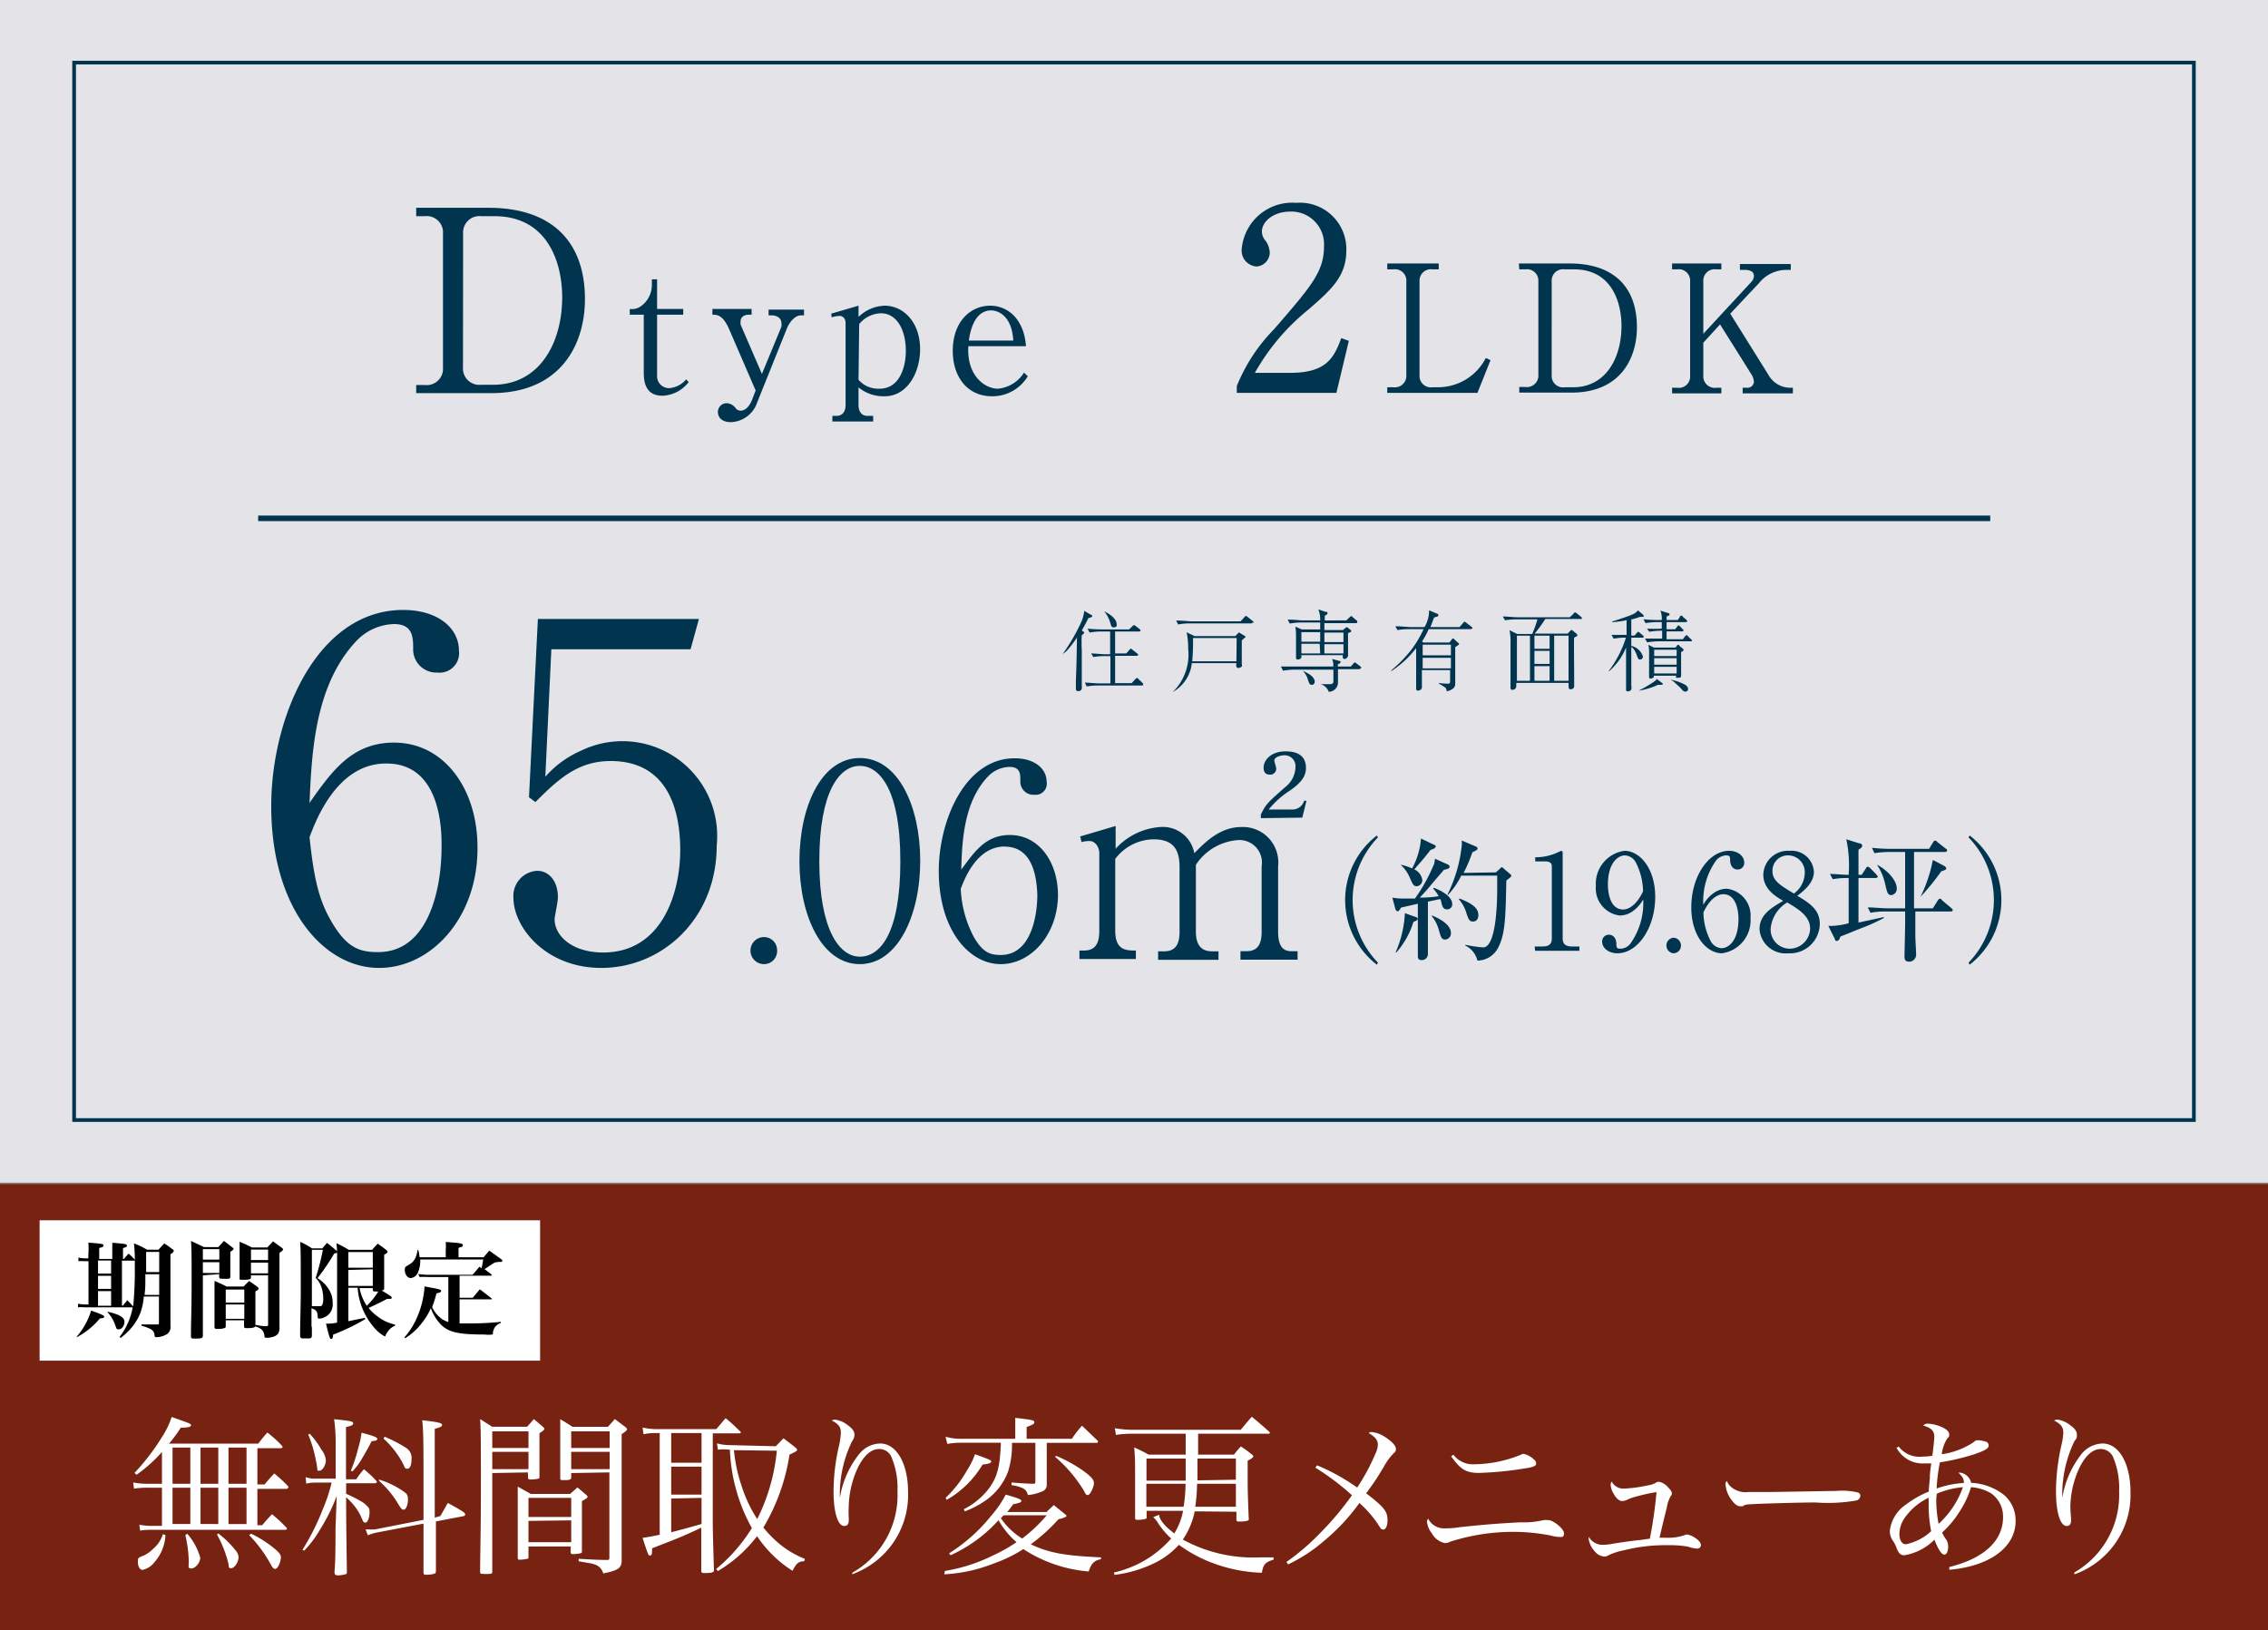<svg id="_レイヤー_2" data-name=" レイヤー 2" xmlns="http://www.w3.org/2000/svg" viewBox="0 0 173.51 124.75"><rect x="0" y="0" width="173.51" height="124.75" fill="#808080" stroke="none"/><g id="_枠" data-name=" 枠"><rect width="173.51" height="90.49" style="fill:#e4e3e7"/><rect x="5.67" y="4.79" width="162.17" height="80.91" style="fill:none;stroke:#00344f;stroke-miterlimit:10;stroke-width:0.283px"/><path d="M31.84,15.9H37.4c4.54,0,7.35,2.33,7.35,7,0,3.32-1.74,7.18-7.17,7.18H31.84v-.62h.66a1.25,1.25,0,0,0,1.39-1.34V17.88a1.25,1.25,0,0,0-1.39-1.34h-.66Zm3.58,12.2a1.25,1.25,0,0,0,1.38,1.34h.93c3.51,0,5.28-3.14,5.28-6.71,0-2.46-1-6.19-5.2-6.19h-1a1.25,1.25,0,0,0-1.38,1.34Z" style="fill:#00344f"/><path d="M50.27,24.08V28.7a.92.92,0,0,0,.93,1,1.88,1.88,0,0,0,1.29-.67l.2.2a2.66,2.66,0,0,1-2,1.05c-1.39,0-1.44-1.18-1.44-1.87V24.08H48.18v-.44a1.18,1.18,0,0,0,.88-.23,2,2,0,0,0,.81-1.65v-.39h.4v2.27h2v.44Z" style="fill:#00344f"/><path d="M57.81,29.88l-2-4.63c-.5-1.16-.93-1.17-1.31-1.17v-.44h3v.44h-.23c-.31,0-.61.17-.61.49a1.19,1.19,0,0,0,0,.27l1.63,3.77L59.78,25a1.1,1.1,0,0,0,0-.29c0-.37-.35-.58-.74-.58H58.8v-.44h2.71v.44h-.24c-.47,0-.9.57-1.07,1l-2.28,5.68a2.2,2.2,0,0,1-2,1.49c-.15,0-.95,0-1-.76a.68.68,0,0,1,.64-.69.9.9,0,0,1,.72.38.45.45,0,0,0,.38.19c.38,0,.68-.35.86-.79Z" style="fill:#00344f"/><path d="M65.68,23.39v.86a3,3,0,0,1,2-.86c1.41,0,2.71,1.23,2.71,3.33,0,1.82-1,3.6-2.71,3.6a3,3,0,0,1-2-.68V31c0,.41.18.82.68.82h.44v.43H63.68v-.43H64c.43,0,.69-.31.69-.82V24.73c0-.38-.22-.56-.46-.56a2.32,2.32,0,0,0-.6.11L63.59,24Zm0,5.67a2,2,0,0,0,1.62.68c1.57,0,2-1.75,2-2.88,0-1.64-.7-2.89-1.91-2.89a2.22,2.22,0,0,0-1.66.83Z" style="fill:#00344f"/><path d="M78.63,28.79a3.16,3.16,0,0,1-2.74,1.53c-1.9,0-3-1.51-3-3.47,0-2.27,1.38-3.46,2.86-3.46,1.33,0,2.59,1,2.74,3.1H74.08c-.13,2.28,1.28,3.25,2.26,3.25a2.62,2.62,0,0,0,2-1.23Zm-1.11-2.73c-.11-1.95-1.21-2.31-1.69-2.31-1.37,0-1.64,1.82-1.71,2.31Z" style="fill:#00344f"/><path d="M102.24,30.06H94.62v-.52a13.27,13.27,0,0,1,2.85-4.35c2.85-3.29,3.82-4.4,3.82-6.34a2.5,2.5,0,0,0-2.58-2.66c-1.36,0-2.17.82-2.17,1.52a1.1,1.1,0,0,0,.19.6,1.69,1.69,0,0,1,.41,1,1.08,1.08,0,0,1-1,1.08A1.22,1.22,0,0,1,95,19a3.88,3.88,0,0,1,4.17-3.48A3.55,3.55,0,0,1,103,19.14c0,2-1.13,3-2.87,4.52A16.85,16.85,0,0,0,96,28.53h2.67c2.72,0,3.36-1.05,3.94-2.66l.58.21Z" style="fill:#00344f"/><path d="M110.07,20.61h-.47a.87.87,0,0,0-1,.93v7.15a.87.87,0,0,0,1,.94H110a4.1,4.1,0,0,0,3.67-2.24l.36.17-1,2.5h-6.9v-.43h.46a.88.88,0,0,0,1-.94V21.54a.87.87,0,0,0-1-.93h-.46v-.45h3.94Z" style="fill:#00344f"/><path d="M116.2,20.16h3.89c3.18,0,5.14,1.63,5.14,4.88,0,2.32-1.22,5-5,5h-4v-.43h.46a.88.88,0,0,0,1-.94V21.54a.87.87,0,0,0-1-.93h-.46Zm2.51,8.53a.87.87,0,0,0,1,.94h.65c2.46,0,3.69-2.2,3.69-4.7,0-1.72-.7-4.32-3.63-4.32h-.71a.87.87,0,0,0-1,.93Z" style="fill:#00344f"/><path d="M132.37,24l3,4.81a1.91,1.91,0,0,0,1.6.86h.19v.43h-3.84v-.43h.32a.49.49,0,0,0,.54-.45,1.16,1.16,0,0,0-.18-.56l-2.41-3.84-1.28,1.4v2.51a.88.88,0,0,0,1,.94h.38v.43h-3.77v-.43h.38a.87.87,0,0,0,1-.94V21.54a.87.87,0,0,0-1-.93h-.38v-.45h3.77v.45h-.38a.87.87,0,0,0-1,.93v4l3.7-4a.68.68,0,0,0,.17-.43c0-.4-.42-.46-.71-.46h-.36v-.45H137v.45h-.25a2.69,2.69,0,0,0-2.17,1Z" style="fill:#00344f"/><path d="M83.26,47.3c-.09.19-.21.44-.5.94l.1.07c.07.06.09.06.09.1s-.13.16-.19.18a10.77,10.77,0,0,0,0,1.16c0,.14,0,1.64,0,1.67s0,.87,0,1a2.46,2.46,0,0,1,0,.28.26.26,0,0,1-.27.18c-.16,0-.18-.08-.18-.19s0-.57,0-.67c.05-1.13.07-2.24.08-3.24a7.16,7.16,0,0,1-.62.83,1.74,1.74,0,0,1-.47.43l0,0a14.68,14.68,0,0,0,1.45-2.51,3.21,3.21,0,0,0,.2-.79l.51.3c.07,0,.1.06.1.11S83.43,47.26,83.26,47.3Zm4.1,5.15H84a5.73,5.73,0,0,0-.87.07L83,52.23c.35,0,.76.06,1.12.06h.83V50.2H84.5a5.51,5.51,0,0,0-.86.07L83.48,50c.35,0,.76.06,1.11.06h.34V48.32h-.7a4.76,4.76,0,0,0-.87.08l-.16-.3a10.65,10.65,0,0,0,1.12.06h2.06l.26-.25s.07-.08.1-.08a.24.24,0,0,1,.13.06l.32.25s.07.06.07.1-.07.08-.1.08H85.31V50h.85l.24-.27s.06-.09.1-.09.08,0,.13.07L87,50a.12.12,0,0,1,.07.1c0,.07-.07.08-.1.08H85.31v2.09h1.27l.28-.31s.07-.08.11-.08.08,0,.12.07l.31.3a.15.15,0,0,1,.06.1C87.46,52.44,87.4,52.45,87.36,52.45ZM85.23,48c-.18,0-.19,0-.31-.41a2.45,2.45,0,0,0-.44-.81l0,0c.13.06.95.45.95,1C85.46,47.92,85.37,48,85.23,48Z" style="fill:#00344f"/><path d="M95,49c0,.09,0,.17,0,.86,0,.11,0,.91,0,.94A.29.29,0,0,1,95,51a.44.44,0,0,1-.27.11.15.15,0,0,1-.15-.16s0-.17,0-.21H91.18a2.89,2.89,0,0,1-1.46,2.21l0,0a4,4,0,0,0,1.18-3.3,5.64,5.64,0,0,0-.12-1.27l.61.29h3.12l.19-.2c.06-.07.07-.07.1-.07a.27.27,0,0,1,.1.06l.33.2a.1.1,0,0,1,.06.1C95.27,48.77,95.22,48.8,95,49Zm.78-1.3H91a4.47,4.47,0,0,0-.87.08l-.15-.3c.5,0,1,.06,1.11.06h3.82l.3-.33c.07-.07.07-.08.1-.08a.28.28,0,0,1,.13.07l.4.32s.07.06.07.1S95.8,47.65,95.76,47.65Zm-1.17,1.12H91.27a17.12,17.12,0,0,1-.06,1.78h3.38Z" style="fill:#00344f"/><path d="M104,51.2h-1.64c0,.15,0,.82,0,1a.71.71,0,0,1-.71.73.9.9,0,0,0-.62-.58v0l.71,0c.27,0,.27-.13.27-.28s0-.71,0-.83h-3a5.19,5.19,0,0,0-.86.08L98,51c.5,0,1,0,1.12,0H102a1.24,1.24,0,0,0-.09-.58l.59.16a.07.07,0,0,1,.06.07c0,.09-.14.15-.21.18V51h1l.18-.22c.06-.07.08-.09.12-.09a.29.29,0,0,1,.12.07l.3.23s.07.06.07.1S104,51.2,104,51.2Zm-.26-3.52h-2.42v.53h1.42l.17-.15S103,48,103,48a.12.12,0,0,1,.08,0l.24.2s.05,0,.05.07,0,.09-.24.17a1.21,1.21,0,0,0,0,.2c0,.27,0,1.05,0,1.35a.88.88,0,0,1,0,.16.29.29,0,0,1-.26.27c-.17,0-.15-.17-.14-.29H99.56c0,.14,0,.16,0,.19a.32.32,0,0,1-.27.14c-.08,0-.14,0-.14-.15s0-.24,0-.28c0-.22,0-.79,0-1.35a4.4,4.4,0,0,0-.05-.73l.49.21H101v-.53H99.53a5.19,5.19,0,0,0-.86.08l-.16-.3c.51,0,1,.06,1.12.06H101a2.12,2.12,0,0,0-.14-.84l.57.19c.1,0,.13,0,.13.1s-.19.18-.21.19v.36H103l.25-.24c.08-.07.09-.08.12-.08s.08,0,.12.08l.28.23a.12.12,0,0,1,.07.1C103.84,47.67,103.79,47.68,103.74,47.68Zm-4.18.69v.73H101v-.73Zm1.4.89h-1.4V50H101Zm-.59,3.14c-.18,0-.21-.11-.3-.36a1.53,1.53,0,0,0-.4-.71l0,0c.43.19.91.45.91.85A.23.23,0,0,1,100.37,52.4Zm2.41-4h-1.46v.73h1.46Zm0,.89h-1.46V50h1.46Z" style="fill:#00344f"/><path d="M112.5,48.14h-3.2a5.93,5.93,0,0,1-.51.94l.1.08h2l.18-.24s.06-.07.09-.07.06,0,.09.06l.3.27s.08.06.08.1-.19.17-.3.23c0,.44,0,2.67,0,2.8s0,.43-.65.59a.44.44,0,0,0-.11-.29,4.35,4.35,0,0,0-.49-.3l0-.05a5.43,5.43,0,0,0,.63.05c.21,0,.23,0,.23-.25s0-.57,0-.79h-2.16c0,.2,0,1.09,0,1.27a.24.24,0,0,1-.08.22.33.33,0,0,1-.21.08.13.13,0,0,1-.15-.15c0-.1,0-.51,0-.59,0-.89,0-1,0-2.51a7.63,7.63,0,0,1-1.9,1.76l0-.06A10.48,10.48,0,0,0,108,49.68a8.79,8.79,0,0,0,.91-1.54h-1.14a5.07,5.07,0,0,0-.86.07l-.16-.29c.5,0,1,.06,1.12.06h1.11a2.43,2.43,0,0,0,.35-1.28l.6.25c.05,0,.11.06.11.12a.11.11,0,0,1-.07.1l-.26.08c-.08.21-.14.39-.28.73h2.23l.28-.32s.07-.09.1-.09.11.06.13.08l.41.31s.07.06.07.1S112.54,48.14,112.5,48.14ZM111,49.33h-2.16v.81H111Zm0,1h-2.16v.81H111Z" style="fill:#00344f"/><path d="M120.91,47.36h-2.69a10.43,10.43,0,0,1-.81,1.12h2.52l.18-.19c.06-.06.08-.08.12-.08s.08,0,.12.07l.26.21a.17.17,0,0,1,.06.1.07.07,0,0,1,0,.06s-.21.12-.24.14,0,2,0,3.18c0,.08,0,.46,0,.52a.21.21,0,0,1-.06.17.31.31,0,0,1-.2.08c-.17,0-.17-.06-.17-.49h-4v.29a.29.29,0,0,1-.28.24.14.14,0,0,1-.16-.17c0-.08,0-.47,0-.56,0-.78,0-2,0-2.83a3.91,3.91,0,0,0-.08-1l.59.29h1.15a9.35,9.35,0,0,0,.4-1.12H116a5.36,5.36,0,0,0-.86.07l-.17-.29c.35,0,.78.06,1.13.06h4l.28-.27c0-.06.1-.1.13-.1s.09.05.12.07l.34.28a.17.17,0,0,1,.06.1C121,47.36,121,47.36,120.91,47.36Zm-3.86,1.28h-1v3.45h1Zm1.5,0h-1.16v1h1.16Zm0,1.16h-1.16v1h1.16Zm0,1.17h-1.16v1.12h1.16ZM120,48.64H118.9v3.45H120Z" style="fill:#00344f"/><path d="M125.7,47.2l-.24,0a4.79,4.79,0,0,1-.66.2v1.23h.25l.17-.2s.08-.09.1-.09a.24.24,0,0,1,.13.08l.24.2a.14.14,0,0,1,.06.1c0,.06,0,.07-.1.07h-.85v.63a1.21,1.21,0,0,1,.89.82.22.22,0,0,1-.22.22c-.12,0-.13,0-.26-.36s-.3-.54-.41-.6v.68c0,.36,0,2.2,0,2.28a.7.7,0,0,1,0,.3.31.31,0,0,1-.26.14.12.12,0,0,1-.14-.14s0-.49,0-.58c0-.94,0-1.24,0-2.64a4.8,4.8,0,0,1-1.31,1.83l0-.05a8.35,8.35,0,0,0,1.3-2.53,4.91,4.91,0,0,0-.94.08l-.16-.29c.59,0,1.05,0,1.15,0V47.45a6,6,0,0,1-1.11.15v-.05c.38-.1,1.24-.41,1.3-.43.49-.19.56-.27.68-.42l.42.36a.08.08,0,0,1,0,.08C125.8,47.2,125.72,47.2,125.7,47.2Zm1.3,5.2h-.16a5.58,5.58,0,0,1-1.49.45l0,0a9.6,9.6,0,0,0,1.05-.6c.08-.05.3-.18.34-.3l.42.31a.15.15,0,0,1,.06.1C127.19,52.37,127.17,52.4,127,52.4Zm2.37-3.33h-2.5a5.61,5.61,0,0,0-.86.08l-.16-.29c.37,0,.74,0,1.11,0h.2v-.6h-.11a5.85,5.85,0,0,0-.87.08L126,48.1a11.16,11.16,0,0,0,1.13,0V47.6h-.38a5.61,5.61,0,0,0-.86.08l-.16-.3a10.51,10.51,0,0,0,1.12.06h.28a1.75,1.75,0,0,0-.1-.72l.59.19s.1,0,.1.09,0,.08-.11.12l-.11.06v.26h.86l.16-.24s0-.09.09-.09.09,0,.13.08l.27.23s.07.07.07.11-.06.07-.1.07h-1.48v.55h.65l.17-.21s.06-.09.1-.09.08.06.12.09l.19.2a.14.14,0,0,1,.07.11s-.05.06-.1.06h-1.2v.6h1.25l.16-.22s.06-.08.11-.08.08,0,.12.08l.23.22s.07.06.07.11S129.41,49.07,129.37,49.07Zm-.76.82c0,.27,0,1.45,0,1.69s0,.28-.25.28-.12-.08-.12-.16h-1.72s0,.1,0,.12a.42.42,0,0,1-.24.1.11.11,0,0,1-.12-.12s0-.31,0-.36c0-.26,0-1.4,0-1.63a1.7,1.7,0,0,0-.06-.47l.44.21h1.64l.12-.14s0-.07.07-.07.07,0,.1.07l.27.22a.09.09,0,0,1,.05.08C128.83,49.79,128.7,49.84,128.61,49.89Zm-.34-.18h-1.72v.49h1.72Zm0,.65h-1.72v.5h1.72Zm0,.66h-1.72v.51h1.72Zm.66,1.9c-.13,0-.19-.08-.39-.31l-.37-.34a1.07,1.07,0,0,0-.39-.26v0a3.35,3.35,0,0,1,1.09.36.45.45,0,0,1,.28.37A.22.22,0,0,1,128.93,52.92Z" style="fill:#00344f"/><line x1="19.75" y1="39.66" x2="152.26" y2="39.66" style="fill:none;stroke:#00344f;stroke-miterlimit:10;stroke-width:0.425px"/><path d="M29,74.06c-4.22,0-8.25-4.53-8.25-12.39,0-6.72,3.46-15,10.1-15,2.61,0,4.26,1.36,4.26,3.11a1.49,1.49,0,0,1-1.65,1.68,1.77,1.77,0,0,1-1.85-1.86c0-.93-.08-1.85-1.47-1.85a4.14,4.14,0,0,0-2.93,1.35c-3.11,3.36-3.36,8.4-3.53,12.33,1.67-2.36,3.21-4.61,6.46-4.61,3.86,0,6.39,3.57,6.39,8C36.57,70.2,33,74.06,29,74.06Zm.53-15.64c-3.68,0-5.32,4.21-5.85,5.64.32,3,.67,4.71,1.64,6.39,1.21,2.11,2.21,2.4,3.61,2.4,3.93,0,4.85-5,4.85-8C33.82,62.88,33.47,58.42,29.57,58.42Z" style="fill:#00344f"/><path d="M46,74.06c-4.25,0-6.72-3.11-6.72-5.36a1.92,1.92,0,0,1,1.83-2.07c.85,0,1.57.75,1.57,2,0,.46-.25,1.46-.25,1.71,0,1.25,1.32,2.54,3.71,2.54,4.54,0,5.9-4.61,5.9-7.83,0-3-.9-6.82-5.33-6.82-2.5,0-4,1.39-5.75,3.14L40.47,61l.68-13.64H53.47l-.64,2.32H42.18l-.46,9.75a7.78,7.78,0,0,1,2.75-2A7.25,7.25,0,0,1,54.83,64.7C54.83,70.31,50.65,74.06,46,74.06Z" style="fill:#00344f"/><path d="M58.45,73.77a1,1,0,1,1,0-2.07,1,1,0,0,1,1,1A1,1,0,0,1,58.45,73.77Z" style="fill:#00344f"/><path d="M65.78,73.77c-2.9,0-4.62-3.69-4.62-7.88S62.84,58,65.78,58s4.62,3.7,4.62,7.87S68.68,73.77,65.78,73.77Zm0-15.17c-1.56,0-3.1,1.95-3.1,7.29s1.58,7.31,3.1,7.31,3.1-1.69,3.1-7.31S67.22,58.6,65.78,58.6Z" style="fill:#00344f"/><path d="M76.56,73.77c-2.42,0-4.74-2.61-4.74-7.12,0-3.86,2-8.63,5.81-8.63,1.5,0,2.44.78,2.44,1.79a.85.85,0,0,1-.94,1,1,1,0,0,1-1.07-1.07c0-.53,0-1.06-.84-1.06a2.35,2.35,0,0,0-1.68.78c-1.79,1.93-1.94,4.82-2,7.08,1-1.35,1.85-2.65,3.72-2.65,2.22,0,3.68,2.06,3.68,4.62C80.9,71.55,78.86,73.77,76.56,73.77Zm.31-9c-2.12,0-3.06,2.42-3.37,3.24a8.66,8.66,0,0,0,1,3.68c.69,1.21,1.27,1.38,2.07,1.38,2.26,0,2.79-2.88,2.79-4.63C79.31,67.34,79.11,64.78,76.87,64.78Z" style="fill:#00344f"/><path d="M85.35,64.94a5.1,5.1,0,0,1,3.41-1.66,2.45,2.45,0,0,1,2.61,2c.86-.88,2-2,3.59-2a2.71,2.71,0,0,1,2.82,3v5c0,1.08.35,1.5,1,1.5h.49v.65H94.9v-.65h.47c.89,0,1.15-.6,1.15-1.5v-5a1.72,1.72,0,0,0-1.82-2,4.2,4.2,0,0,0-3.21,1.89v5.12c0,.8.25,1.5,1.23,1.5h.5v.65H88.6v-.65h.47c.9,0,1.17-.6,1.17-1.5V66.34c0-1.4-.53-2.12-2-2.12a3.73,3.73,0,0,0-2.92,1.5v5.51c0,1.5.86,1.5,1.58,1.5v.65H82.58v-.65h.35c.92,0,1.17-.62,1.17-1.5V65.29c0-.43-.27-.94-.76-.94a2.38,2.38,0,0,0-.6.08l-.1-.43,2.71-.8ZM96.46,62.6v-.27c.39-.84.62-1,1.87-2.11a2,2,0,0,0,.78-1.56.83.83,0,0,0-.86-.87c-.27,0-.76.13-.76.41,0,.09.14.48.14.56a.45.45,0,0,1-.49.51c-.43,0-.47-.35-.47-.53,0-.58.57-1.25,1.68-1.25s1.56.49,1.56,1.27c0,.57-.28,1.07-1.21,1.72a6.76,6.76,0,0,0-1.64,1.46h1.77a.93.93,0,0,0,.94-.67l.18,0-.32,1.29Z" style="fill:#00344f"/><path d="M105.33,73.81a6.25,6.25,0,0,1,0-9.88l.09.14a6.9,6.9,0,0,0,0,9.59Z" style="fill:#00344f"/><path d="M110.77,66.15a.2.2,0,0,1,.13.18c0,.1-.11.16-.43.22l-.86,1a14.72,14.72,0,0,1-1,1.13c.06,0,.91,0,1.45-.11a2.56,2.56,0,0,0-.42-.58l.06-.06c.79.3,1.4.76,1.4,1.23a.38.38,0,0,1-.38.42c-.25,0-.35-.12-.44-.47,0,0,0-.17-.11-.32l-.93.2c0,.44,0,2.53,0,2.72s0,1.13,0,1.31a.46.46,0,0,1-.49.44c-.22,0-.28-.13-.28-.31s0-.83,0-1c0-.32,0-1.32,0-3l-1.28.29c-.06.1-.17.29-.26.29s-.16-.12-.18-.18l-.23-.87a3.76,3.76,0,0,0,.73.07l1,0a13.1,13.1,0,0,0,1.46-2.64,1.35,1.35,0,0,0,.06-.41Zm-4,6.72a8.49,8.49,0,0,0,.71-3l.84.3c.07,0,.14.1.14.15s-.06.12-.33.22a6.28,6.28,0,0,1-1.31,2.34Zm.38-6.71a4.13,4.13,0,0,1,.88.29,5.64,5.64,0,0,0,.68-2.29l1,.48c.09,0,.13.1.13.15s-.16.19-.39.23c-.48.61-.55.7-1.25,1.5a1.07,1.07,0,0,1,.61.8.46.46,0,0,1-.42.49c-.24,0-.3-.12-.52-.62a2.84,2.84,0,0,0-.69-1Zm2.41,3.89c.42.18,1.44.64,1.44,1.34a.47.47,0,0,1-.45.5c-.27,0-.32-.21-.46-.68a2.86,2.86,0,0,0-.56-1.12Zm4.88-3.3.31-.28s.11-.12.14-.12.11.07.14.1l.49.42a.2.2,0,0,1,.1.15c0,.07-.2.21-.38.35-.06,2.82-.08,4.09-.62,5.13a1.81,1.81,0,0,1-1.59,1,1.73,1.73,0,0,0-.93-1.15v-.06a10.62,10.62,0,0,0,1.36.2c1,0,1.08-3.37,1.08-4.42,0-.17,0-.9,0-1.07h-2.75a6,6,0,0,1-1,1.46l-.06,0a11,11,0,0,0,1.1-3.76,2.44,2.44,0,0,0,0-.39l1.1.47a.16.16,0,0,1,.11.14c0,.11-.15.18-.4.29a10.62,10.62,0,0,1-.67,1.58Zm-2.78,2c1,.4,1.44.73,1.44,1.28,0,.24-.12.48-.4.48s-.35-.11-.57-.82a2.82,2.82,0,0,0-.52-.88Z" style="fill:#00344f"/><path d="M117.41,72.42H118c.53,0,.72-.21.72-.62V66.27c0-.31-.3-.36-.49-.36h-.78v-.32h.18a4,4,0,0,0,1.67-.43c.07,0,.1-.06.14-.06s.11.06.11.14V71.8c0,.43.22.62.72.62h.56v.33h-3.39Z" style="fill:#00344f"/><path d="M124.81,69.79a1.74,1.74,0,0,1-.89.26,2.09,2.09,0,0,1-1.83-2.27,2.54,2.54,0,0,1,2.19-2.68c1.16,0,2.35,1.33,2.35,3.52,0,2.36-1.33,4.32-2.89,4.32-.69,0-1.17-.41-1.17-.89a.51.51,0,0,1,.52-.53c.21,0,.55.13.57.7,0,.23,0,.37.3.37a1,1,0,0,0,.75-.36,5.34,5.34,0,0,0,1-3.41A2.75,2.75,0,0,1,124.81,69.79Zm.34-3.79a1,1,0,0,0-.83-.55c-.54,0-1.31.57-1.31,2.24,0,.47.11,1.9,1.17,1.9.38,0,1-.29,1.52-1.39A5,5,0,0,0,125.15,66Z" style="fill:#00344f"/><path d="M128.6,72.35a.58.58,0,0,1-.59.59.6.6,0,0,1,0-1.19A.6.6,0,0,1,128.6,72.35Z" style="fill:#00344f"/><path d="M131.21,68.26a1.74,1.74,0,0,1,.89-.26,2.07,2.07,0,0,1,1.82,2.25,2.54,2.54,0,0,1-2.18,2.69c-1.17,0-2.35-1.32-2.35-3.52,0-2.36,1.33-4.32,2.89-4.32.68,0,1.16.41,1.16.9a.5.5,0,0,1-.52.53c-.2,0-.54-.13-.56-.72,0-.22,0-.36-.3-.36a1.05,1.05,0,0,0-.75.36,5.34,5.34,0,0,0-1,3.42A2.59,2.59,0,0,1,131.21,68.26ZM130.87,72a1,1,0,0,0,.83.55c.54,0,1.3-.56,1.3-2.24,0-.46-.11-1.89-1.16-1.89-.39,0-1,.28-1.52,1.39A4.82,4.82,0,0,0,130.87,72Z" style="fill:#00344f"/><path d="M139.22,70.69a2.28,2.28,0,0,1-2.41,2.25,2,2,0,0,1-2.2-1.84c0-1.1.87-1.62,1.81-2.17-.54-.32-1.52-.89-1.52-2a1.88,1.88,0,0,1,2-1.83,1.71,1.71,0,0,1,1.87,1.61c0,.87-.84,1.5-1.27,1.83C138.5,69.13,139.22,69.64,139.22,70.69Zm-3.76.38a1.47,1.47,0,0,0,1.47,1.52,1.58,1.58,0,0,0,1.55-1.54c0-1-1-1.54-1.75-2A2.6,2.6,0,0,0,135.46,71.07Zm2.61-4.25a1.28,1.28,0,0,0-1.27-1.37,1.17,1.17,0,0,0-1.2,1.21c0,.72.58,1.07,1.64,1.71A2,2,0,0,0,138.07,66.82Z" style="fill:#00344f"/><path d="M142.31,71.05l-1.51.61c-.06.16-.12.33-.26.33s-.12,0-.17-.15l-.5-1a1.9,1.9,0,0,0,.37,0,5.38,5.38,0,0,0,1.19-.2V67.18a6.5,6.5,0,0,0-1.22.09l-.21-.4c.5,0,.83.06,1.43.07a9.75,9.75,0,0,0-.18-2.72l1,.31c.13,0,.21.08.21.18s0,.12-.28.31c0,.3,0,1.64,0,1.92h.24l.33-.49c0-.08.1-.13.15-.13s.12.05.19.12l.47.48c0,.06.1.1.1.15s-.08.11-.16.11h-1.32c0,.12,0,3.22,0,3.41l1.94-.42v.07A13.37,13.37,0,0,1,142.31,71.05Zm7-1.31h-2.78c0,1.27,0,1.41,0,1.88,0,.21.06,1.21.06,1.43a.53.53,0,0,1-.55.53c-.34,0-.34-.26-.34-.4s.05-2.13.05-2.53c0-.13,0-.76,0-.91h-1.46a6.3,6.3,0,0,0-1.19.1l-.21-.41c.52,0,1,.07,1.57.07h1.29c0-2.19,0-2.31,0-4.31h-1.14a7.3,7.3,0,0,0-1.21.09l-.19-.41a13.58,13.58,0,0,0,1.56.08h2.81l.3-.49c.06-.1.11-.14.15-.14s.1,0,.19.11l.63.5c.06,0,.11.08.11.15s-.11.11-.16.11h-2.37c0,1.2,0,3.11,0,4.31h1.44l.37-.59s.08-.14.15-.14.11,0,.19.12l.7.59s.11.08.11.15S149.32,69.74,149.27,69.74Zm-4.6-1.25c-.29,0-.33-.16-.49-.86a4.26,4.26,0,0,0-.63-1.47l0,0c.61.3,1.52,1.1,1.52,1.84A.48.48,0,0,1,144.67,68.49Zm3.79-1.8a19.29,19.29,0,0,1-1.58,1.94l0,0a11.1,11.1,0,0,0,.95-2.83l.9.47a.28.28,0,0,1,.13.21C148.81,66.57,148.78,66.58,148.46,66.69Z" style="fill:#00344f"/><path d="M150.69,73.81l-.09-.15a6.9,6.9,0,0,0,0-9.59l.09-.14a6.25,6.25,0,0,1,0,9.88Z" style="fill:#00344f"/></g><rect y="90.6" width="173.51" height="34.26" style="fill:#782312"/><rect x="16.81" y="79.6" width="10.74" height="38.29" transform="translate(120.92 76.56) rotate(90)" style="fill:#fff"/><path d="M12.39,113.83h-1a7.65,7.65,0,0,0-1.14.07l-.06-.47a5.38,5.38,0,0,0,1.2.1h1V111.1a11.51,11.51,0,0,1-1.94,1.74l-.16-.14a16.88,16.88,0,0,0,2.13-2.79,6.11,6.11,0,0,0,.71-1.49c1.48.52,1.48.52,1.48.64s-.22.17-.78.18a11.09,11.09,0,0,1-.9,1.22h6.83a9,9,0,0,1,.7-.85c.48.39.64.52,1.1,1l.06.1c0,.06-.07.1-.17.1H19.69v2.77h.55c.31-.37.41-.48.74-.84.48.4.62.53,1.08,1a.54.54,0,0,1,0,.08s-.07.1-.13.1H19.69v2.78h.37c.31-.37.41-.49.75-.84.48.4.62.53,1.08,1a.18.18,0,0,1,.06.1.1.1,0,0,1-.11.09H11.66c-.18,0-.64,0-.94.07l-.06-.46a4.43,4.43,0,0,0,1,.09h.73Zm.27,3.62a3.39,3.39,0,0,1-.87,2.11,1.53,1.53,0,0,1-.89.56c-.19,0-.35-.26-.35-.59s0-.34.43-.5a2.34,2.34,0,0,0,.74-.53,2.32,2.32,0,0,0,.74-1.11Zm1.9-3.92v-2.77H13.2v2.77Zm0,3.08v-2.78H13.2v2.78Zm-.24.74a4.68,4.68,0,0,1,1,1.84c0,.36-.37.82-.67.82s-.21-.13-.21-.54a9.25,9.25,0,0,0-.26-2Zm2.38-3.82v-2.77H15.34v2.77Zm0,3.08v-2.78H15.34v2.78Zm0,.72A7.46,7.46,0,0,1,18,118.6a.94.94,0,0,1,.25.54c0,.39-.32.85-.56.85s-.15-.06-.24-.45a9,9,0,0,0-.85-2.13Zm.78-3.8h1.38v-2.77H17.48Zm0,3.08h1.38v-2.78H17.48Zm1.73.74A8.86,8.86,0,0,1,21,118.49c.37.31.49.48.49.68a1.67,1.67,0,0,1-.22.71.37.37,0,0,1-.23.17c-.09,0-.21-.12-.32-.34a10.18,10.18,0,0,0-1.66-2.25Z" style="fill:#fff"/><path d="M26.48,114.3a9.3,9.3,0,0,1,1.1.55,1.92,1.92,0,0,1,.6.49c.08.09.09.18.09.4,0,.39-.15.76-.31.76s-.17-.08-.25-.25a4.32,4.32,0,0,0-1.23-1.68c0,.34,0,2.27.06,5.75,0,.1-.06.13-.17.15a2.49,2.49,0,0,1-.5.07c-.19,0-.26-.05-.28-.22.07-1.08.07-1.08.08-3.42l.09-2.43a14.52,14.52,0,0,1-1.31,2.62,8.09,8.09,0,0,1-1.18,1.56l-.13-.07a18.05,18.05,0,0,0,1.57-3.14,11.89,11.89,0,0,0,.66-2H24a3.12,3.12,0,0,0-.57.08l-.05-.5a2.12,2.12,0,0,0,.62.12h1.68v-2.83a12.45,12.45,0,0,0-.12-1.72c1.28.13,1.46.17,1.46.31s-.14.2-.55.29v4h.78a7.47,7.47,0,0,1,.59-.77,7.83,7.83,0,0,1,.94.88.18.18,0,0,1,.06.1s-.06.09-.17.09H26.48Zm-2.78-4.59a6.43,6.43,0,0,1,.89,1.21,1.58,1.58,0,0,1,.34.81c0,.37-.26.8-.49.8s-.13,0-.17-.18a5.59,5.59,0,0,0-.12-.69,9.86,9.86,0,0,0-.57-1.9Zm3.14,2.82a11.49,11.49,0,0,0,.57-1.75,6.21,6.21,0,0,0,.25-1.16c1,.27,1.2.36,1.2.48s-.12.14-.43.17c-.22.44-.28.55-.69,1.25a5.2,5.2,0,0,1-.77,1.06ZM33.69,116l.57-1c.52.28.68.37,1.14.65.13.1.19.17.19.23s-.06.11-.14.13l-2.1.4,0,1.25c0,.36,0,.91,0,1.66,0,.4,0,.44,0,.92a.21.21,0,0,1-.08.16,2.05,2.05,0,0,1-.65.09c-.15,0-.22,0-.22-.18,0-.57,0-2.56,0-3.73l-3.62.69a4,4,0,0,0-.64.2l-.17-.45h.12a6,6,0,0,0,.61,0l3.7-.73v-2.74c0-2.69,0-4.16-.1-4.88,1.18.13,1.52.21,1.52.35s-.13.18-.56.31c0,1.1,0,2,0,2.55,0,.78,0,2.81,0,4.24ZM29,113.21a6.59,6.59,0,0,1,2,1c.17.14.21.27.21.57s-.14.73-.31.73-.22-.09-.41-.39A7.27,7.27,0,0,0,29,113.31Zm.43-3.28a11.55,11.55,0,0,1,1.6.83.92.92,0,0,1,.45.93c0,.43-.12.69-.32.69s-.16-.06-.38-.49a7.11,7.11,0,0,0-1.44-1.82Z" style="fill:#fff"/><path d="M37.66,112.71v7.56c0,.09,0,.11-.13.15a3.24,3.24,0,0,1-.63,0c-.11,0-.15,0-.17-.13,0-1.1.06-3.17.06-6.43s0-4.54-.06-5.28l.93.59h2.66c.24-.26.31-.34.52-.59.31.26.41.34.69.59.09.07.12.13.12.17s-.11.16-.38.32v1.42c0,.67,0,1.1,0,1.9,0,.1,0,.14-.08.16a2.54,2.54,0,0,1-.65.06c-.09,0-.11,0-.15-.15v-.39Zm2.77-3.19H37.66v1.27h2.77Zm0,1.57H37.66v1.32h2.77Zm0,8.06c0,.08,0,.1-.12.13a3.71,3.71,0,0,1-.53.06c-.12,0-.16,0-.17-.13,0-1.06,0-1.65,0-2.22,0-1.53,0-2.74,0-3.24l1,.56h3c.25-.22.33-.28.56-.5.27.22.36.29.64.54.11.09.14.13.14.18s-.05.12-.43.32v1.43c0,.88,0,1.37,0,2.39h0c0,.12,0,.14-.12.18a2.29,2.29,0,0,1-.56.06c-.11,0-.16,0-.18-.12v-.46H40.43Zm3.27-4.54H40.43v1.46H43.7Zm-3.27,1.76V118H43.7v-1.67Zm3.27-3.66v.34c0,.16-.13.2-.48.2s-.36,0-.36-.17c0-.82,0-1.22,0-2,0-1.87,0-2,0-2.49.41.24.54.32.93.58h2.72l.53-.59.78.59c.11.09.15.13.15.18s0,.12-.41.38V116c0,2.17,0,2.17,0,3.39,0,.6-.28.77-1.41,1a1,1,0,0,0-.45-.6,2.14,2.14,0,0,0-.69-.2l-.74-.13v-.19c1.05.06,1.31.08,2.12.09.19,0,.23,0,.23-.18v-6.52Zm2.94-3.19H43.7v1.27h2.94Zm0,1.57H43.7v1.32h2.94Z" style="fill:#fff"/><path d="M54.53,116.38c0,.46,0,.9.09,3.77,0,.16-.18.21-.66.21-.23,0-.3,0-.31-.17,0-.63,0-2.26,0-2.9v-.4c-1.39.65-1.43.67-3.77,1.58a1.68,1.68,0,0,1,0,.29c0,.18-.06.26-.15.26s-.09,0-.15-.13-.27-.74-.42-1.22c.54-.08.75-.12,1.31-.24v-7.78h-.4a4.29,4.29,0,0,0-.84.09l-.07-.51a5.47,5.47,0,0,0,1,.12H54.8l.71-.84c.48.39.63.54,1.1,1,0,0,.07.06.07.08a.09.09,0,0,1-.09.08H54.53Zm-3.18-6.73v2.27h2.32v-2.27Zm0,2.57v2.14h2.32v-2.14Zm0,2.44v2.58c.78-.2.78-.2,2.32-.63v-2Zm8-4,.59-.61c.39.3.52.39.89.69.11.09.15.14.15.2s0,.09-.58.36a15.44,15.44,0,0,1-2,5.58,9.28,9.28,0,0,0,.72.79,7.3,7.3,0,0,0,2.46,1.61l-.06.18c-.42,0-.59.15-.89.73a9.15,9.15,0,0,1-2.71-2.65,10.63,10.63,0,0,1-3,2.67l-.13-.16a12.63,12.63,0,0,0,2.73-3.13,13.37,13.37,0,0,1-1.68-6h-.08a4.21,4.21,0,0,0-.84,0l-.07-.48a3.87,3.87,0,0,0,.91.13Zm-3.2.3a11.79,11.79,0,0,0,.57,2.69,10.38,10.38,0,0,0,1.21,2.58A14.75,14.75,0,0,0,59.43,111Z" style="fill:#fff"/><path d="M65.23,120.32a6.79,6.79,0,0,0,3.43-6.2,6.09,6.09,0,0,0-.48-2.68,1,1,0,0,0-.92-.57c-.65,0-1.25.56-1.72,1.62a7.47,7.47,0,0,0-.61,2.8,7.83,7.83,0,0,0,0,.8,1.27,1.27,0,0,1,0,.28c0,.24-.12.39-.34.39-.5,0-.82-1.06-.82-2.67a15.48,15.48,0,0,1,.42-3.48,5.77,5.77,0,0,0,.14-1c0-.42-.18-.66-.7-.92a.79.79,0,0,1,.23-.07,2,2,0,0,1,1,.43c.36.26.51.47.51.73a.8.8,0,0,1-.18.49,9.28,9.28,0,0,0-.94,3.88c0,.11,0,.24,0,.48h0a7.2,7.2,0,0,1,1.51-3.41,2.1,2.1,0,0,1,1.58-.77c1.25,0,2.13,1.54,2.13,3.71a6.45,6.45,0,0,1-1.41,4.25,6.55,6.55,0,0,1-2.88,2.05Z" style="fill:#fff"/><path d="M72.29,120.2A13,13,0,0,0,76,119a12.48,12.48,0,0,0,1.77-1,6.37,6.37,0,0,1-1.38-1.68A11.15,11.15,0,0,1,72.72,119l-.11-.15a12.84,12.84,0,0,0,3.2-2.85,8.08,8.08,0,0,0,1.13-1.64c.9.25,1.2.37,1.2.48a.15.15,0,0,1-.07.11,2.58,2.58,0,0,1-.55.14c-.2.27-.25.35-.46.6h3l.56-.53.85.69c.09.07.12.11.12.15s-.13.13-.62.25a13.51,13.51,0,0,1-2.11,1.91c1.35.65,2.59.88,5.37,1v.14c-.53.1-.75.34-.94.94a10.73,10.73,0,0,1-5-1.71,10.8,10.8,0,0,1-2.24,1.09,12,12,0,0,1-3.81.84Zm5.13-9.8a6.83,6.83,0,0,1-.3,2.2,4.71,4.71,0,0,1-1.87,2.31,6.92,6.92,0,0,1-1.44.73l-.08-.16A5.54,5.54,0,0,0,75.57,114c.7-.88.94-1.74,1-3.61h-3.1a6.56,6.56,0,0,0-1,.09l-.13-.55a4.2,4.2,0,0,0,1.15.16h4.18v-.9c0-.22,0-.39,0-.7,1.3.14,1.46.18,1.46.33s-.15.19-.59.37v.9H82a7.8,7.8,0,0,1,.78-1L84,110.26l0,.06a.09.09,0,0,1-.08.08H80.08v1.88c0,.11,0,.38,0,.77,0,.12,0,.3,0,.52a.53.53,0,0,1-.39.56,3.28,3.28,0,0,1-1.06.26.7.7,0,0,0-.38-.52,2.68,2.68,0,0,0-.86-.23v-.21c1,.08,1,.08,1.65.1.13,0,.17,0,.17-.22V110.4Zm-5.08,4.21A9,9,0,0,0,74,112.47a5.62,5.62,0,0,0,.59-1.2c1.19.43,1.24.46,1.24.56s-.19.19-.66.23a7.59,7.59,0,0,1-2.74,2.7Zm4.45,1.33-.22.22a5.31,5.31,0,0,0,1.63,1.56,11.57,11.57,0,0,0,1.88-1.78Zm4-4.55a11.07,11.07,0,0,1,2,1.09c.66.47.9.73.9,1s-.28.91-.46.91-.17-.09-.32-.35a10.71,10.71,0,0,0-2.19-2.57Z" style="fill:#fff"/><path d="M91.4,115.64a5.85,5.85,0,0,1-.91,2.16,11.24,11.24,0,0,0,5.94,1.36h1v.18c-.63.18-.8.38-.89,1a11.79,11.79,0,0,1-3.83-.77,10.62,10.62,0,0,1-2.52-1.37,6.12,6.12,0,0,1-1.85,1.39,9.66,9.66,0,0,1-3.07.91l-.05-.18a8.22,8.22,0,0,0,4.38-2.6,6.09,6.09,0,0,1-1.09-1.32,1.45,1.45,0,0,0-.29-.31l.46-.19v0c0,.36.44.9,1.16,1.43a5.11,5.11,0,0,0,.67-1.73H87.72v.44c0,.08,0,.1,0,.13s-.28.12-.65.12c-.18,0-.23,0-.23-.15,0-1.72,0-2,0-3s0-1.7-.07-2.39a11.28,11.28,0,0,1,1.1.55h2.84v-1.6h-4a8.54,8.54,0,0,0-1.34.09l-.08-.51a8,8,0,0,0,1.42.12h8.21c.37-.44.47-.57.85-1,.57.48.74.62,1.31,1.13a.16.16,0,0,1,.07.1.08.08,0,0,1-.09.07h-5.4c0,1.3,0,1.3,0,1.6h2.74c.23-.29.3-.37.53-.63a9.39,9.39,0,0,1,.83.61c.1.07.12.11.12.16s-.1.17-.43.32v1c0,1,0,1.41.08,3.38a.26.26,0,0,1,0,.14c0,.09-.3.14-.69.14-.19,0-.25,0-.25-.17v-.58Zm-.69-2.35V111.6h-3v1.69Zm-.16,2a11.93,11.93,0,0,0,.15-1.76h-3v1.76Zm4,0v-1.76H91.58a12.82,12.82,0,0,1-.14,1.76Zm0-2.07V111.6H91.61c0,.92,0,1.48,0,1.67Z" style="fill:#fff"/><path d="M100.76,112.12a15.5,15.5,0,0,1,3.07,1.7,15.83,15.83,0,0,0,1.4-2.6,1.69,1.69,0,0,0,.18-.7c0-.32-.2-.58-.7-.87a.33.33,0,0,1,.22-.08,2.32,2.32,0,0,1,1,.36c.52.33.86.68.86.92s-.06.23-.23.41a4.58,4.58,0,0,0-.71,1c-.61,1-.61,1-1.33,2,1.39,1.08,1.63,1.38,1.63,2.07,0,.4-.13.7-.31.7s-.16,0-.49-.51A8.72,8.72,0,0,0,104,115a15.43,15.43,0,0,1-2.73,2.92,11.93,11.93,0,0,1-2.73,1.78l-.12-.19a17.07,17.07,0,0,0,2.47-2.1,23.17,23.17,0,0,0,2.54-3,18.49,18.49,0,0,0-2.8-2.11Z" style="fill:#fff"/><path d="M110.59,116.94c.19,0,.53,0,1.1-.09,1.91-.2,3-.29,4.64-.37a6.53,6.53,0,0,0,1.76-.17,2.2,2.2,0,0,1,.35,0c.4,0,1.21.67,1.21,1s-.14.29-.36.29a2.76,2.76,0,0,1-.66-.11,14.64,14.64,0,0,0-3-.28,15.75,15.75,0,0,0-4.68.75.84.84,0,0,1-.41.11,1.49,1.49,0,0,1-1-.75,1.72,1.72,0,0,1-.37-.88c0-.07,0-.07.08-.25A1.38,1.38,0,0,0,110.59,116.94Zm.6-5.63a1.88,1.88,0,0,0,1.58.73,9.75,9.75,0,0,0,3.58-.73.47.47,0,0,1,.2-.07,1.59,1.59,0,0,1,.72.36c.18.14.25.24.25.39s-.17.27-.84.36a26.23,26.23,0,0,1-3.53.35c-1,0-1.42-.27-2.13-1.27Z" style="fill:#fff"/><path d="M124.22,113.9a10.77,10.77,0,0,0,1.86-.25,1.77,1.77,0,0,0,.55-.17,1.4,1.4,0,0,1,.17-.09.38.38,0,0,1,.19,0,1.33,1.33,0,0,1,.65.44c.21.22.26.31.26.44a.26.26,0,0,1-.09.21,2.69,2.69,0,0,0-.3.9c-.19.74-.46,1.88-.55,2.28l.53,0a3.79,3.79,0,0,0,1.36-.19.59.59,0,0,1,.22-.06,1.48,1.48,0,0,1,.55.22c.31.18.51.42.51.6a.28.28,0,0,1-.3.26,2.7,2.7,0,0,1-.7-.15,8.19,8.19,0,0,0-1.56-.11,13,13,0,0,0-3.38.4,4.91,4.91,0,0,0-1.14.37.55.55,0,0,1-.33.1,1.06,1.06,0,0,1-.74-.43,1.73,1.73,0,0,1-.43-.86.59.59,0,0,1,0-.22,1.19,1.19,0,0,0,1,.61c.13,0,.46,0,.88-.09.83-.13,1.48-.22,2-.27l.79-.11a34.92,34.92,0,0,0,.51-3.56s0,0,0,0a12.76,12.76,0,0,0-1.56.34,3.56,3.56,0,0,0-.74.27.88.88,0,0,1-.32.07c-.23,0-.45-.19-.64-.52a1.55,1.55,0,0,1-.25-.71.43.43,0,0,1,.08-.26A1,1,0,0,0,124.22,113.9Z" style="fill:#fff"/><path d="M132.52,113.84a1.71,1.71,0,0,0,1.26.32l1.6,0c.51,0,4.64-.08,5.07-.08a5.12,5.12,0,0,1,1.69.12.26.26,0,0,1,.18.26.39.39,0,0,1-.3.35,12.73,12.73,0,0,1-3.12.15c-1.21,0-4.18.09-4.64.12s-.73,0-.93.17a1.77,1.77,0,0,1-.2,0c-.2,0-.4-.14-.62-.43a2.28,2.28,0,0,1-.5-1.2c0-.18,0-.2.11-.3A1.08,1.08,0,0,0,132.52,113.84Z" style="fill:#fff"/><path d="M145.26,110.69a2,2,0,0,0,1.82.76,4.47,4.47,0,0,0,.75-.06c.08-.59.15-1.22.15-1.45,0-.46-.21-.67-.85-.87a.5.5,0,0,1,.38-.14,3.13,3.13,0,0,1,1.13.3c.32.17.48.32.48.53s0,.12-.17.34a2.9,2.9,0,0,0-.4,1.17,5.91,5.91,0,0,0,2.44-.92.4.4,0,0,1,.33-.15,2.28,2.28,0,0,1,.61.11.3.3,0,0,1,.21.28c0,.24-.26.39-1.12.69a17.18,17.18,0,0,1-2.61.61,13.27,13.27,0,0,0-.25,2,7.61,7.61,0,0,1,2.08-.42v-.08c0-.24-.11-.43-.42-.71l.14,0a1,1,0,0,1,.84.78,4.38,4.38,0,0,1,2.52.93,2.57,2.57,0,0,1,.88,2c0,2-2,3.46-5.07,3.72l0-.21c2.64-.65,4.11-2,4.11-3.81a2.15,2.15,0,0,0-.95-1.85,3.51,3.51,0,0,0-1.5-.45,7,7,0,0,1-.82,1.78,7.7,7.7,0,0,1-1.39,1.69,2.42,2.42,0,0,0,.32.55,1,1,0,0,1,.14.54c0,.35-.11.6-.3.6s-.44-.35-.75-1.14A4.26,4.26,0,0,1,145.7,119c-.31,0-.45-.14-.62-.6a2.84,2.84,0,0,0-.25-.49,1.24,1.24,0,0,1-.25-.78,2.81,2.81,0,0,1,1.22-2,7.5,7.5,0,0,1,1.76-1c0-.2,0-.2.08-1,0-.22,0-.43.11-1.16l-.49,0a2.25,2.25,0,0,1-2.17-1.2Zm.45,5.46a2.21,2.21,0,0,0-.4,1.22c0,.48.2.79.49.79a4,4,0,0,0,1.94-1,10.13,10.13,0,0,1-.19-2.1v-.46A4.66,4.66,0,0,0,145.71,116.15Zm2.42-1.45a9.81,9.81,0,0,0,.18,1.9,6.91,6.91,0,0,0,1.86-2.81,6.53,6.53,0,0,0-2,.5Z" style="fill:#fff"/><path d="M158.69,120.32a6.84,6.84,0,0,0,3.43-6.2,6.09,6.09,0,0,0-.48-2.68,1.06,1.06,0,0,0-.92-.57c-.65,0-1.25.56-1.72,1.62a7.28,7.28,0,0,0-.61,2.8,7.83,7.83,0,0,0,.05.8,2.53,2.53,0,0,1,0,.28c0,.24-.11.39-.33.39-.5,0-.82-1.06-.82-2.67a16,16,0,0,1,.41-3.48,5.14,5.14,0,0,0,.15-1c0-.42-.19-.66-.71-.92a.93.93,0,0,1,.24-.07,2,2,0,0,1,1,.43c.36.26.51.47.51.73s0,.24-.19.49a9.44,9.44,0,0,0-.93,3.88c0,.11,0,.24,0,.48h0a7.3,7.3,0,0,1,1.5-3.41,2.14,2.14,0,0,1,1.59-.77c1.25,0,2.13,1.54,2.13,3.71a6.45,6.45,0,0,1-4.29,6.3Z" style="fill:#fff"/><path d="M5.86,102.28a5.32,5.32,0,0,0,1.11-2c.86.3,1,.38,1,.47s-.09.11-.33.13a5.85,5.85,0,0,1-1.75,1.43ZM9.4,99.91c.14-.19.19-.24.34-.43l.45.48a28.28,28.28,0,0,0,.12-3.2,12.19,12.19,0,0,0-.06-1.62,5.93,5.93,0,0,1,1,.48h.88c.18-.21.24-.27.44-.48a7.17,7.17,0,0,1,.63.45c.07,0,.09.09.09.13s-.06.14-.25.25v3.62c0,.52,0,.54,0,1s0,.38,0,.77v.09a.65.65,0,0,1-.25.62,1.5,1.5,0,0,1-.83.24c-.1,0-.12,0-.14-.17a.53.53,0,0,0-.29-.44,3.1,3.1,0,0,0-.71-.26v-.1l1.21,0c.11,0,.13,0,.13-.14v-2H11a4.48,4.48,0,0,1-.29,1.33,4.11,4.11,0,0,1-.83,1.26,5.22,5.22,0,0,1-.65.58l-.08-.08a5.12,5.12,0,0,0,1-2.26H6.49a2.78,2.78,0,0,0-.52,0l0-.28a2.83,2.83,0,0,0,.57.06h.23V96.5H6.44a2.2,2.2,0,0,0-.44,0l0-.28a2,2,0,0,0,.48.06h.28V96a6.54,6.54,0,0,0,0-.92c1.07.08,1.16.1,1.16.22s-.09.12-.33.19v.84h1v-.41c0-.4,0-.54,0-.83,1,.08,1.12.1,1.12.21s-.07.12-.3.2v.83h.08a3.44,3.44,0,0,1,.35-.41,5.32,5.32,0,0,1,.48.47.11.11,0,0,1,0,.07s0,0-.08,0H9.33v3.41ZM7.5,97.45h1v-1h-1Zm0,1.17h1v-1h-1Zm0,1.29h1V98.79h-1Zm.74.46c.9.2,1.28.43,1.28.76s-.21.58-.42.58-.16,0-.29-.33a2.68,2.68,0,0,0-.61-1Zm2.88-2.87c0,1,0,1-.06,1.58h1.12V97.5Zm1.06-.17V95.79h-1c0,.29,0,.81,0,1.54Z"/><path d="M15.52,97.58v4.61c0,.19-.08.23-.55.23-.31,0-.36,0-.36-.19,0-1.17.05-2,.05-4,0-2.12,0-2.67-.05-3.28l1,.47H16.7l.43-.47.63.48c.07.06.11.1.11.13s-.07.12-.25.22v.67c0,.41,0,.71,0,1.24v0a.13.13,0,0,1-.12.15,2.77,2.77,0,0,1-.48,0c-.2,0-.24,0-.25-.14v-.21Zm1.26-2H15.52v.8h1.26Zm0,1H15.52v.82h1.26Zm3.6,4.88c.11,0,.13,0,.13-.12V97.58H19.2v.15c0,.15-.11.19-.53.19s-.34,0-.34-.17c0-.67,0-1.13,0-1.93,0-.37,0-.5,0-.81.41.18.54.23.94.44h1.18l.44-.47.65.48c.08.06.12.1.12.14s-.07.13-.28.26v3.65c0,.48,0,1.37,0,2a1,1,0,0,1-.07.47c-.11.2-.31.31-.71.37a.9.9,0,0,1-.26,0c-.08,0-.1,0-.11-.14a.73.73,0,0,0-.25-.51,1.24,1.24,0,0,0-.46-.21c-.06.1-.22.13-.59.13-.2,0-.25,0-.26-.13v-.47H17.27v.44a.17.17,0,0,1-.05.14,1.24,1.24,0,0,1-.52.08c-.24,0-.29,0-.29-.16,0-.78,0-1.16,0-1.83,0-1,0-1.28,0-1.68.41.17.53.23.93.43h1.29l.43-.43.62.44c.08.07.11.11.11.15s-.06.11-.25.21c0,.31,0,.55,0,.7,0,.49,0,.91,0,1.86C20,101.47,20.26,101.47,20.38,101.47Zm-1.69-2.79H17.27v1h1.42Zm-1.42,1.14v1.1h1.42v-1.1Zm3.24-4.2H19.2v.8h1.31Zm0,1H19.2v.82h1.31Z"/><path d="M23.86,101.49c0,.33,0,.35,0,.66s-.11.25-.6.26h-.1c-.14,0-.2-.07-.2-.22,0-1,.05-2.33.05-3.37,0-2.34,0-3.34-.05-3.8a5.3,5.3,0,0,1,.91.5h.79c.15-.19.2-.24.36-.42.29.23.38.3.66.54.08.07.11.11.11.16s-.08.1-.22.11a16.69,16.69,0,0,1-1.28,1.89,2.59,2.59,0,0,1,.9.91,1.85,1.85,0,0,1,.26,1,1.07,1.07,0,0,1-.72,1.12.89.89,0,0,1-.31.06c-.09,0-.1,0-.12-.15,0-.39-.13-.53-.47-.64v1.43Zm0-1.55.61,0a.18.18,0,0,0,.19-.11,1.19,1.19,0,0,0,.07-.47,2.69,2.69,0,0,0-.12-.81,1.75,1.75,0,0,0-.46-.77,17.93,17.93,0,0,0,.55-2.15h-.84Zm4.61-4.31a6.29,6.29,0,0,1,.43-.47c.3.21.39.28.65.48.08.07.1.1.1.15s-.06.11-.26.21c0,1.82,0,2,0,2.52,0,.15,0,.19-.19.22.74.45.77.47.77.55s-.06.09-.14.09l-.21,0c-.64.34-1.09.55-1.42.69a3.28,3.28,0,0,0,.66.64,3.42,3.42,0,0,0,1.36.64v.09a1.21,1.21,0,0,0-.57.47,1.17,1.17,0,0,0-.15.27s0,.07-.07.07a2.94,2.94,0,0,1-.89-.77,5.2,5.2,0,0,1-1.18-2.95h-.71v2.56l1.28-.26,0,.11a15.78,15.78,0,0,1-2.45,1.18c0,.24-.06.33-.14.33s-.12,0-.4-1.17a3.65,3.65,0,0,0,.85-.08V96.05a7.86,7.86,0,0,0-.05-.93,9.38,9.38,0,0,1,.94.51ZM28.52,97V95.8H26.65V97Zm-1.87.17v1.22h1.87V97.12Zm.86,1.39a3.64,3.64,0,0,0,.55,1.35,5.52,5.52,0,0,0,.88-1.09h-.13c-.24,0-.28,0-.29-.14v-.12Z"/><path d="M37,96.2l.43-.51.94.67s.07.07.07.11,0,0-.06.08a.93.93,0,0,1-.2,0l-.33.05-.3.19-.35.23-.13.09c.24.17.28.21.56.43,0,0,0,0,0,0a.09.09,0,0,1-.08.07H35.16V99.3h1l.55-.65c.39.3.52.39.91.71,0,0,0,0,0,.06a.05.05,0,0,1-.05,0H35.16v1.84l.79,0a22,22,0,0,0,2.36-.12v.09a.85.85,0,0,0-.6.76c0,.08,0,.11-.06.12a2.36,2.36,0,0,1-.59,0c-1.94,0-2.69-.16-3.29-.72a3.48,3.48,0,0,1-.81-1.3,4.43,4.43,0,0,1-.65,1.09A4.69,4.69,0,0,1,31,102.39l-.06-.06a5.56,5.56,0,0,0,.85-1.28,7,7,0,0,0,.69-2.62c1.11.2,1.27.24,1.27.34s-.11.14-.36.19a8,8,0,0,1-.33,1.05,2.22,2.22,0,0,0,.54.74,1.61,1.61,0,0,0,.7.4V97.71H32.7a4.85,4.85,0,0,0-.6,0L32,97.48a5.89,5.89,0,0,0,.67.06h3.48c.23-.26.3-.34.53-.62l.16.12a4.72,4.72,0,0,0,.12-.67H32.15a1,1,0,0,1,0,.15,2.12,2.12,0,0,1-.2.89.65.65,0,0,1-.53.38c-.24,0-.45-.28-.45-.59s.06-.26.33-.44a1.1,1.1,0,0,0,.51-.58,3.28,3.28,0,0,0,.14-.54H32a3.51,3.51,0,0,1,.1.56h2v-.52a4.45,4.45,0,0,0,0-.65c1.15.08,1.31.11,1.31.25s-.07.1-.33.2v.72Z"/></svg>